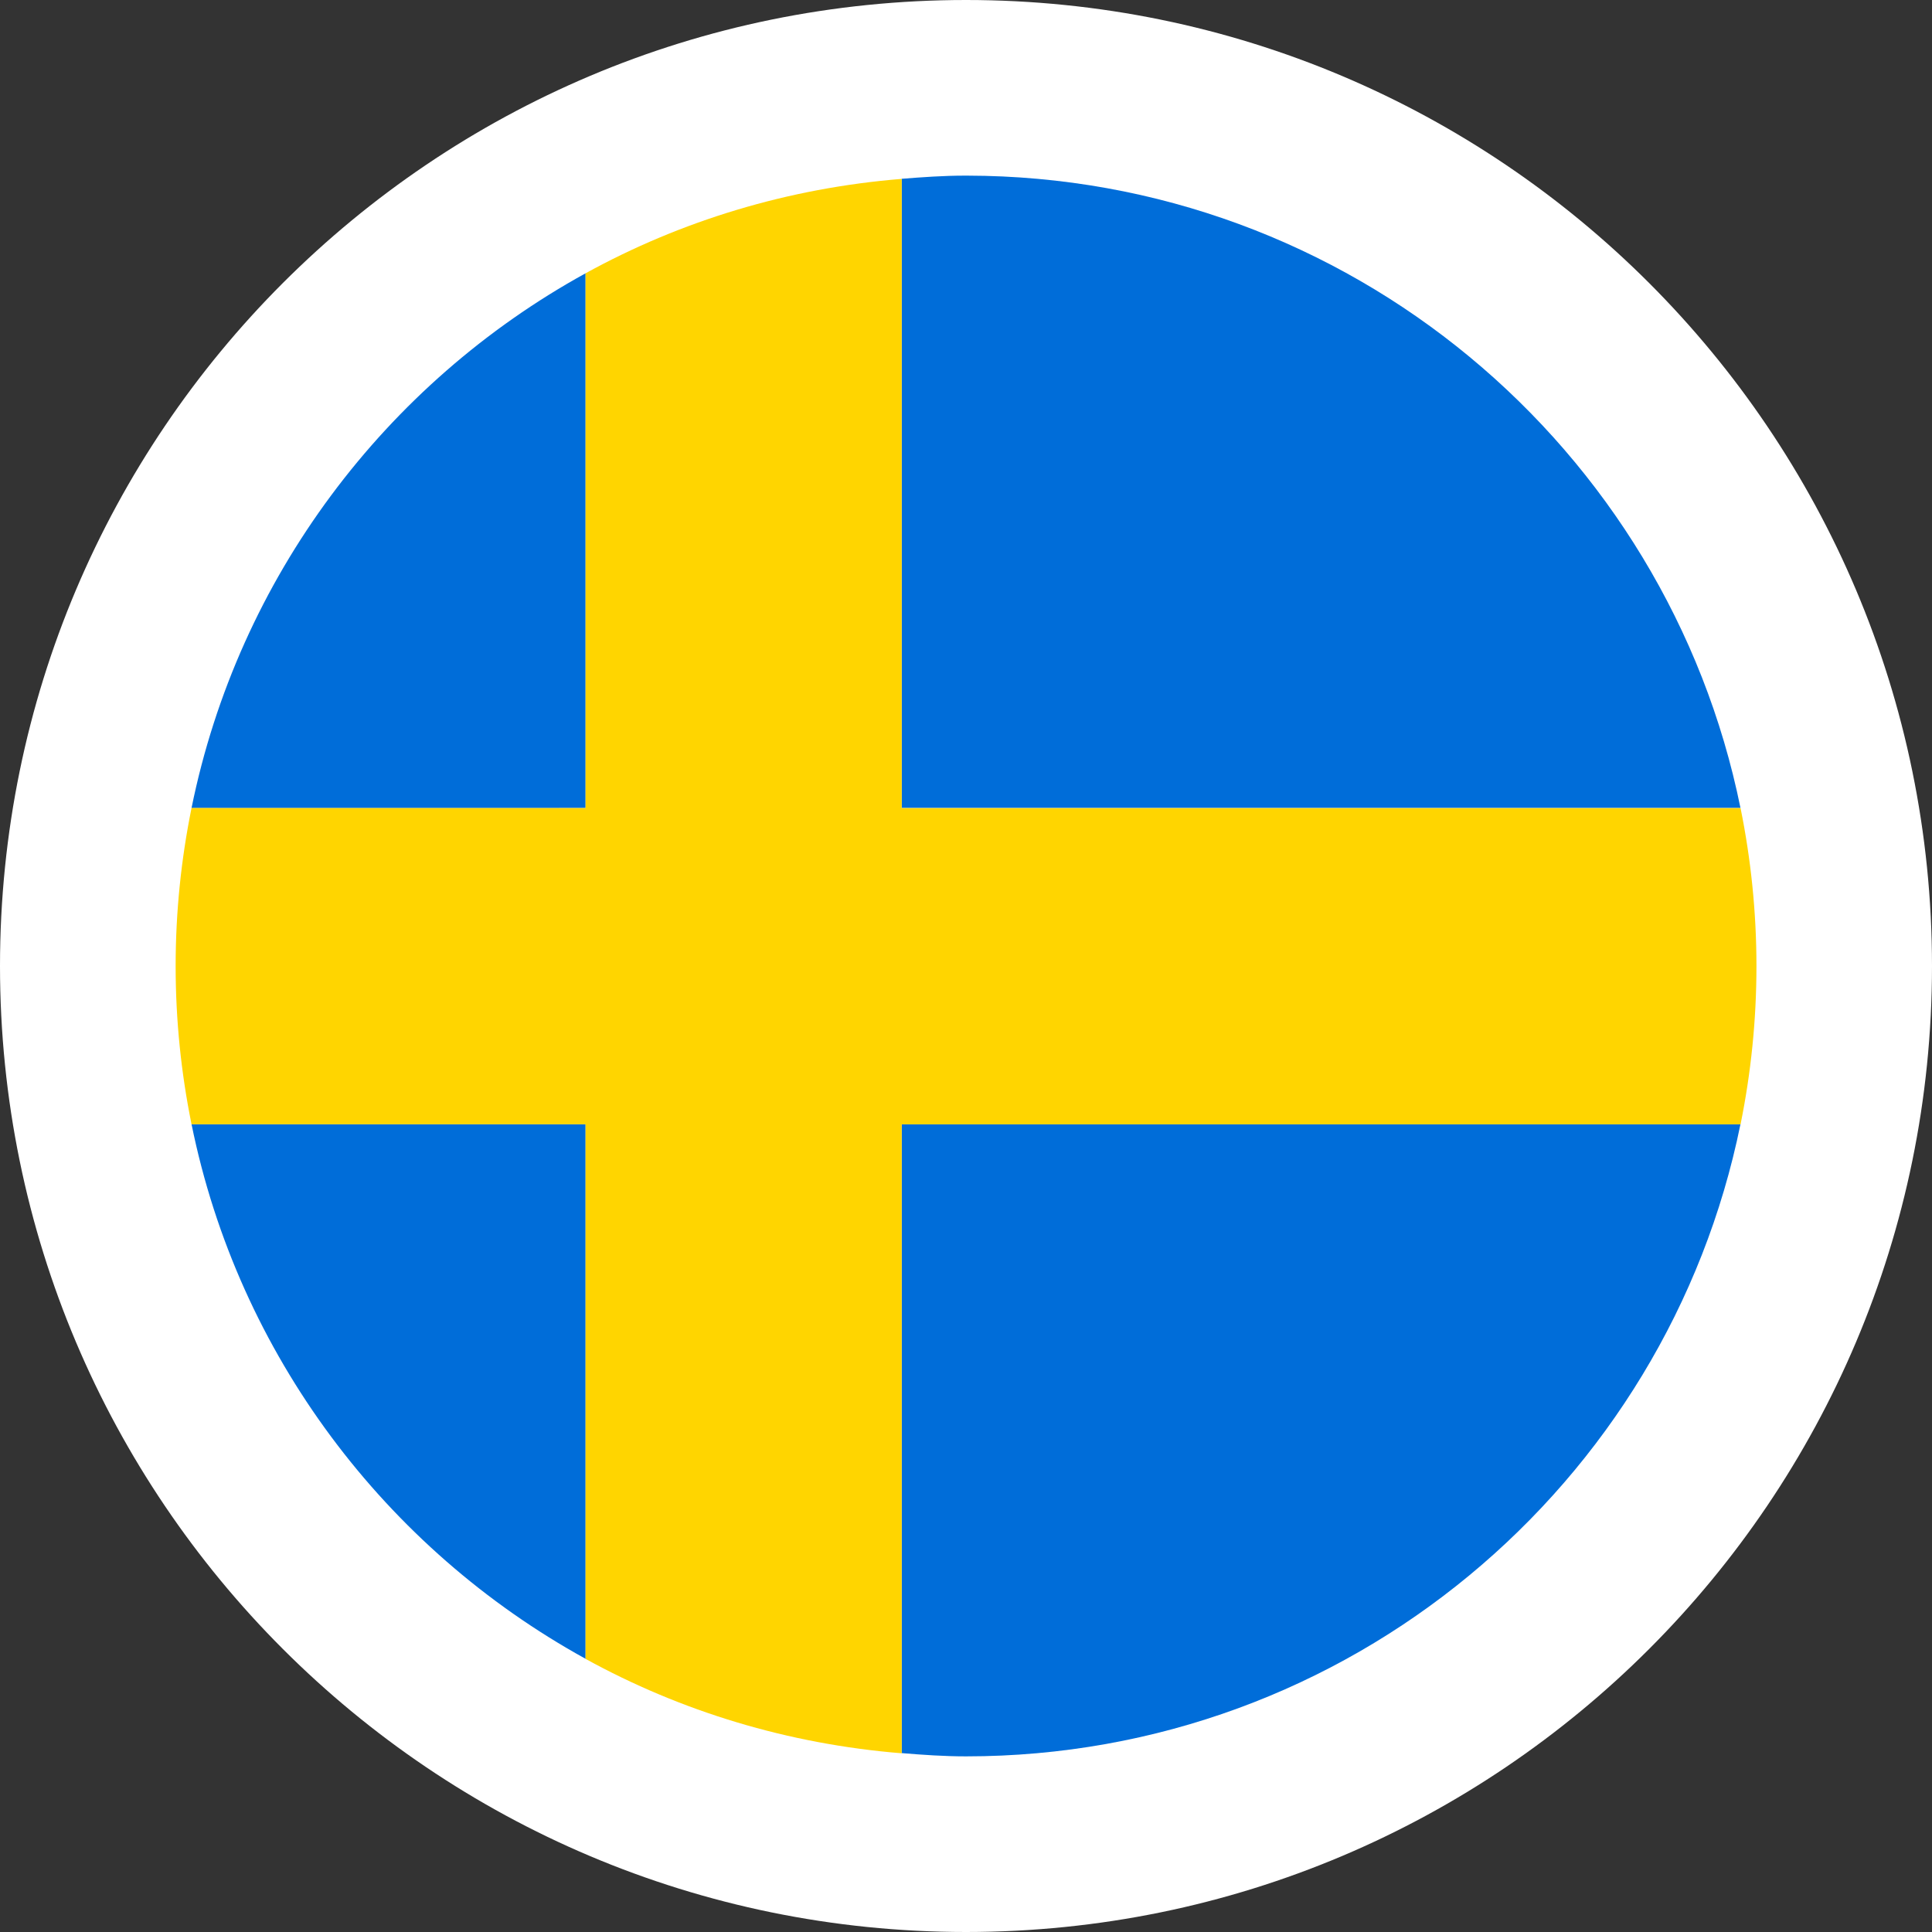 <?xml version="1.0" encoding="UTF-8"?><svg id="flags_22px" xmlns="http://www.w3.org/2000/svg" viewBox="0 0 22 22"><rect x="0" y="0" width="22" height="22" fill="#333333" stroke="none"/><defs><style>.cls-1{fill:#006dd9;}.cls-2{fill:#fff;}.cls-3{fill:#ffd500;}</style></defs><path class="cls-2" d="M11,0C4.924,.001,.001,4.924,0,11c.001,6.076,4.924,10.999,11,11,6.076-.001,10.999-4.924,11-11C21.999,4.924,17.076,.001,11,0Z"/><path class="cls-1" d="M19.819,9.2c-.833-4.104-4.459-7.194-8.807-7.2h-.024c-.243,0-.482,.017-.72,.036v7.164h9.552Z"/><path class="cls-1" d="M6.668,3.112c-2.277,1.253-3.954,3.463-4.487,6.089H6.668V3.112Z"/><path class="cls-1" d="M10.268,19.963c.242,.02,.485,.037,.732,.037,4.354,0,7.985-3.092,8.819-7.199H10.268v7.162Z"/><path class="cls-1" d="M2.181,12.801c.533,2.626,2.21,4.834,4.487,6.088v-6.088H2.181Z"/><path class="cls-3" d="M10.268,9.2V2.037c-1.297,.105-2.517,.479-3.6,1.075v6.089H2.181c-.118,.582-.181,1.183-.181,1.8,0,.617,.063,1.219,.181,1.801H6.668v6.088c1.083,.596,2.303,.97,3.6,1.075v-7.162h9.552c.118-.582,.181-1.184,.181-1.801,0-.616-.063-1.218-.181-1.8H10.268Z"/></svg>